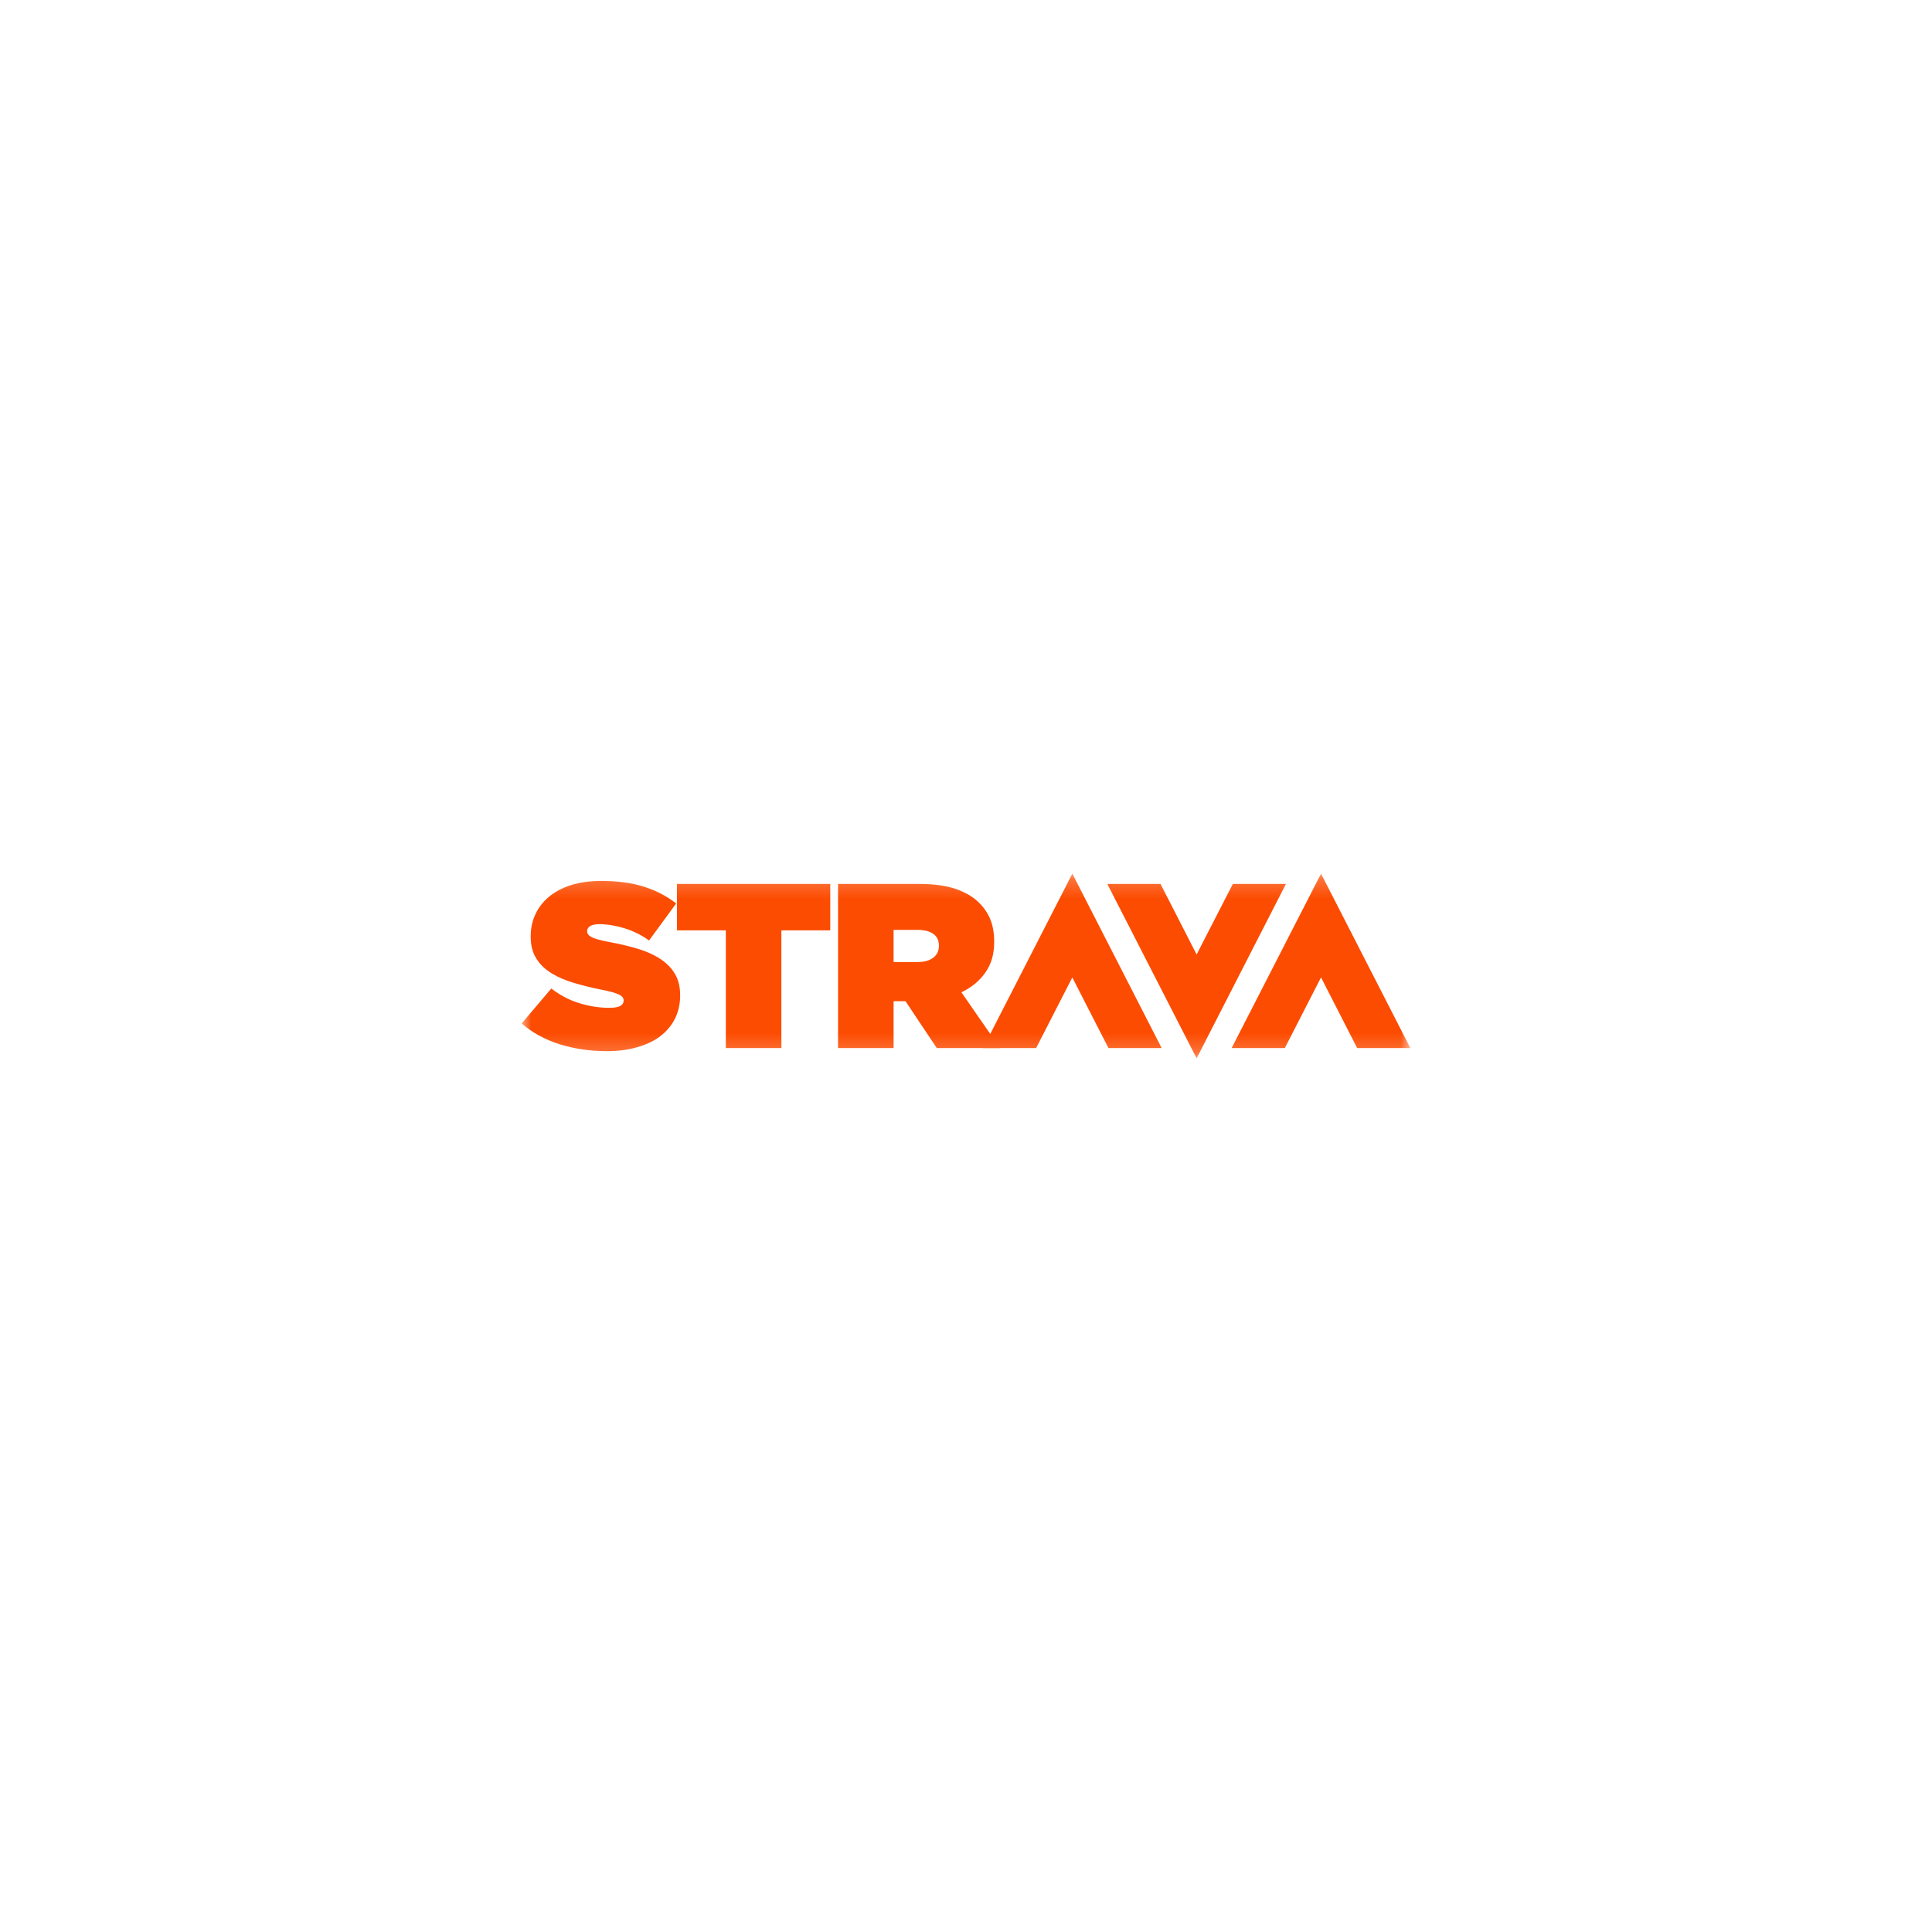 <svg width="100" height="100" viewBox="0 0 100 100" fill="none" xmlns="http://www.w3.org/2000/svg">
<mask id="mask0_774_14682" style="mask-type:luminance" maskUnits="userSpaceOnUse" x="27" y="45" width="46" height="10">
<path d="M73 45.216H27V54.784H73V45.216Z" fill="white"/>
</mask>
<g mask="url(#mask0_774_14682)">
<path d="M31.407 54.407C30.533 54.407 29.714 54.286 28.957 54.047C28.203 53.809 27.552 53.452 27 52.974L28.534 51.166C29.001 51.521 29.493 51.78 30.006 51.93C30.524 52.089 31.034 52.164 31.543 52.164C31.805 52.164 31.991 52.13 32.106 52.067C32.221 51.998 32.279 51.912 32.279 51.801V51.778C32.279 51.653 32.193 51.551 32.026 51.471C31.86 51.392 31.543 51.305 31.087 51.216C30.604 51.121 30.144 51.005 29.707 50.875C29.27 50.748 28.884 50.58 28.552 50.38C28.221 50.175 27.954 49.925 27.761 49.616C27.566 49.306 27.469 48.933 27.469 48.486V48.463C27.469 48.053 27.547 47.681 27.708 47.333C27.869 46.985 28.099 46.68 28.408 46.423C28.716 46.164 29.098 45.962 29.553 45.814C30.006 45.67 30.528 45.598 31.117 45.598C31.952 45.598 32.681 45.693 33.309 45.889C33.937 46.082 34.498 46.373 34.999 46.762L33.596 48.679C33.203 48.396 32.764 48.18 32.299 48.04C31.844 47.903 31.418 47.835 31.016 47.835C30.804 47.835 30.648 47.871 30.544 47.935C30.441 48.004 30.39 48.085 30.39 48.19V48.213C30.39 48.326 30.468 48.426 30.625 48.508C30.779 48.588 31.085 48.672 31.531 48.758C32.078 48.858 32.578 48.977 33.026 49.113C33.477 49.249 33.865 49.427 34.188 49.641C34.51 49.856 34.763 50.111 34.937 50.414C35.114 50.709 35.204 51.073 35.204 51.505V51.528C35.204 51.974 35.112 52.376 34.933 52.733C34.753 53.088 34.496 53.388 34.174 53.636C33.845 53.886 33.447 54.072 32.978 54.204C32.518 54.34 31.989 54.409 31.409 54.409L31.407 54.407Z" fill="#FC4C02"/>
<path d="M37.569 48.154H35.039V45.752H42.974V48.154H40.444V54.247H37.569V48.154ZM47.494 49.795C47.834 49.795 48.105 49.72 48.299 49.575C48.496 49.429 48.598 49.227 48.598 48.968V48.945C48.598 48.672 48.496 48.467 48.299 48.331C48.105 48.199 47.839 48.131 47.503 48.131H46.252V49.795H47.494ZM43.377 45.752H47.576C48.347 45.752 48.979 45.843 49.474 46.014C49.971 46.184 50.371 46.423 50.67 46.719C50.934 46.98 51.13 47.271 51.263 47.594C51.392 47.919 51.459 48.299 51.459 48.736V48.758C51.459 49.384 51.307 49.909 51.003 50.336C50.704 50.768 50.29 51.109 49.761 51.36L51.762 54.247H48.487L46.868 51.821H46.252V54.247H43.377V45.752Z" fill="#FC4C02"/>
<path d="M55.502 50.593L57.374 54.247H60.127L55.504 45.221L50.881 54.247H53.63L55.502 50.593ZM61.937 49.404L60.067 45.752H57.314L61.937 54.779L66.56 45.752H63.812L61.937 49.404ZM68.377 50.593L70.247 54.247H73L68.377 45.221L63.749 54.247H66.502L68.375 50.593H68.377Z" fill="#FC4C02"/>
</g>
</svg>
